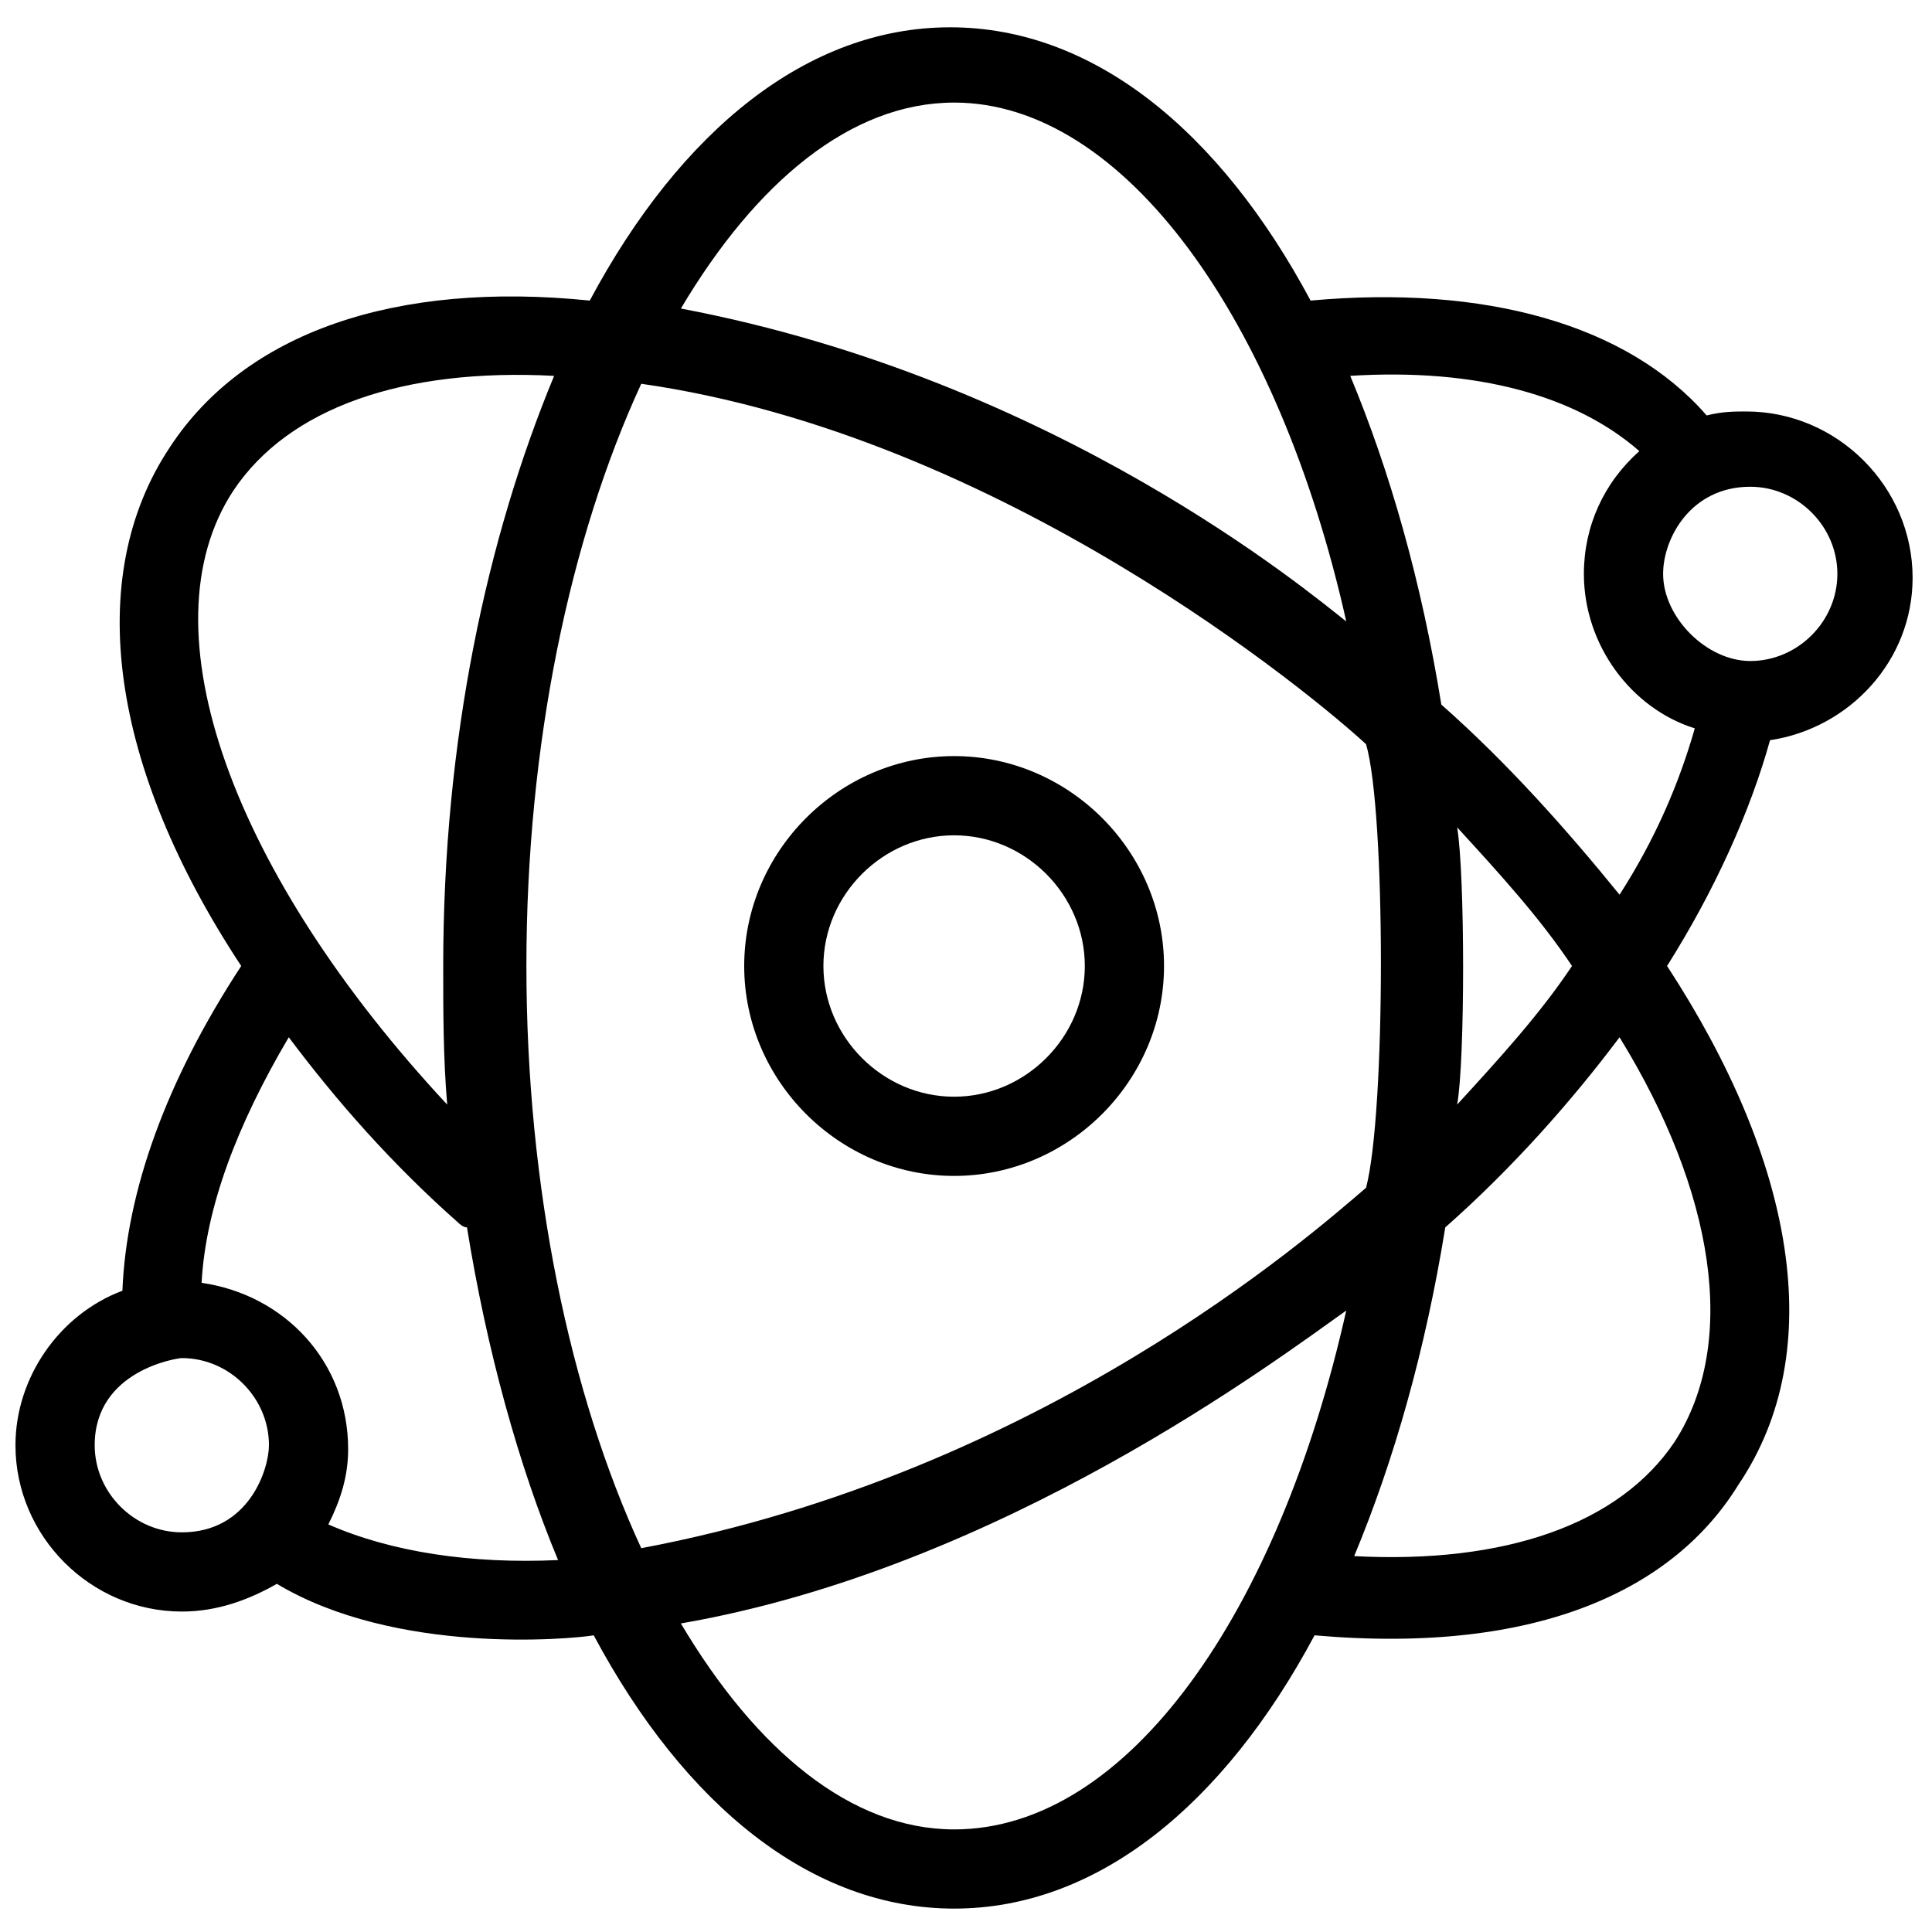 <?xml version="1.0" encoding="UTF-8"?>
<!-- Uploaded to: ICON Repo, www.svgrepo.com, Generator: ICON Repo Mixer Tools -->
<svg width="800px" height="800px" version="1.1" viewBox="144 144 512 512" xmlns="http://www.w3.org/2000/svg">
 <defs>
  <clipPath id="a">
   <path d="m148.09 151h502.91v499h-502.91z"/>
  </clipPath>
 </defs>
 <path d="m396.85 455.63c30.438 0 55.629-25.191 55.629-55.629s-25.191-55.629-55.629-55.629-55.629 25.191-55.629 55.629 25.188 55.629 55.629 55.629zm0-90.266c18.895 0 34.637 15.742 34.637 34.637s-15.742 34.637-34.637 34.637c-18.895 0-34.637-15.742-34.637-34.637-0.004-18.895 15.742-34.637 34.637-34.637z"/>
 <g clip-path="url(#a)">
  <path d="m192.18 571.08c9.445 0 17.844-3.148 25.191-7.348 31.488 18.895 77.672 14.695 83.969 13.645 24.141 45.133 57.727 72.422 95.516 72.422 37.785 0 71.371-27.289 95.516-72.422 59.828 5.246 95.516-12.594 112.31-39.887 24.141-35.688 14.695-86.066-18.895-137.5 12.594-19.941 22.043-40.934 27.289-59.828 20.992-3.148 37.785-20.992 37.785-43.035 0-24.141-19.941-44.082-44.082-44.082-3.148 0-6.297 0-10.496 1.051-20.992-24.141-58.777-34.637-104.96-30.438-24.141-45.133-57.727-72.422-95.516-72.422-37.785 0-71.371 27.289-95.516 72.422-51.43-5.246-91.312 8.398-111.26 38.836-23.09 34.637-15.742 85.02 18.895 137.5-19.941 30.438-30.438 59.828-31.488 86.066-16.793 6.297-28.34 23.09-28.34 40.934 0 24.141 19.941 44.082 44.082 44.082zm204.68 57.73c-27.289 0-52.48-20.992-72.422-54.578 85.02-14.695 158.49-70.324 176.33-82.918-17.844 79.766-57.73 137.5-103.91 137.5zm191.03-102.86c-14.695 22.043-45.133 32.539-85.02 30.438 10.496-25.191 18.895-54.578 24.141-87.117 17.844-15.742 33.586-33.586 46.184-50.383 25.191 40.938 31.488 80.824 14.695 107.06zm-57.73-162.69c11.547 12.594 22.043 24.141 30.438 36.734-8.398 12.594-18.895 24.141-30.438 36.734 2.102-11.543 2.102-60.871 0-73.469zm77.672-90.266c12.594 0 23.09 10.496 23.09 23.09s-10.496 23.09-23.09 23.09c-11.547 0-23.09-11.547-23.09-23.09 0-9.445 7.344-23.09 23.09-23.09zm-29.391-9.445c-9.445 8.398-14.695 19.941-14.695 32.539 0 18.895 12.594 35.688 29.391 40.934-4.199 14.695-10.496 29.391-19.941 44.082-13.645-16.793-29.391-34.637-47.23-50.383-5.246-32.539-13.645-61.926-24.141-87.117 33.586-2.098 59.824 5.25 76.617 19.945zm-181.58-92.367c45.133 0 86.066 57.727 103.91 137.5-9.445-7.348-76.621-64.027-176.33-82.918 19.941-33.586 45.129-54.578 72.422-54.578zm-82.922 74.523c95.516 13.645 178.43 82.918 192.08 95.516 5.246 17.844 5.246 97.613 0 117.55-14.695 12.594-86.066 75.57-192.08 95.516-18.895-40.934-30.438-95.516-30.438-154.29s11.547-113.36 30.438-154.29zm-108.11 28.34c14.695-22.043 45.133-32.539 85.02-30.438-17.844 43.035-29.391 96.562-29.391 156.39 0 12.594 0 24.141 1.051 36.734-56.68-60.875-80.82-125.95-56.68-162.69zm14.695 144.84c12.594 16.793 27.289 33.586 45.133 49.332 0 0 1.051 1.051 2.098 1.051 5.246 32.539 13.645 62.977 24.141 88.168-23.09 1.051-44.082-2.098-60.879-9.445 3.148-6.297 5.246-12.594 5.246-19.941 0-23.09-16.793-40.934-38.836-44.082 1.059-19.949 9.453-41.988 23.098-65.082zm-28.34 85.02c12.594 0 23.09 10.496 23.09 23.09 0 6.297-5.246 23.09-23.09 23.09-12.594 0-23.09-10.496-23.09-23.09 0-19.941 22.043-23.09 23.09-23.09z"/>
 </g>
</svg>